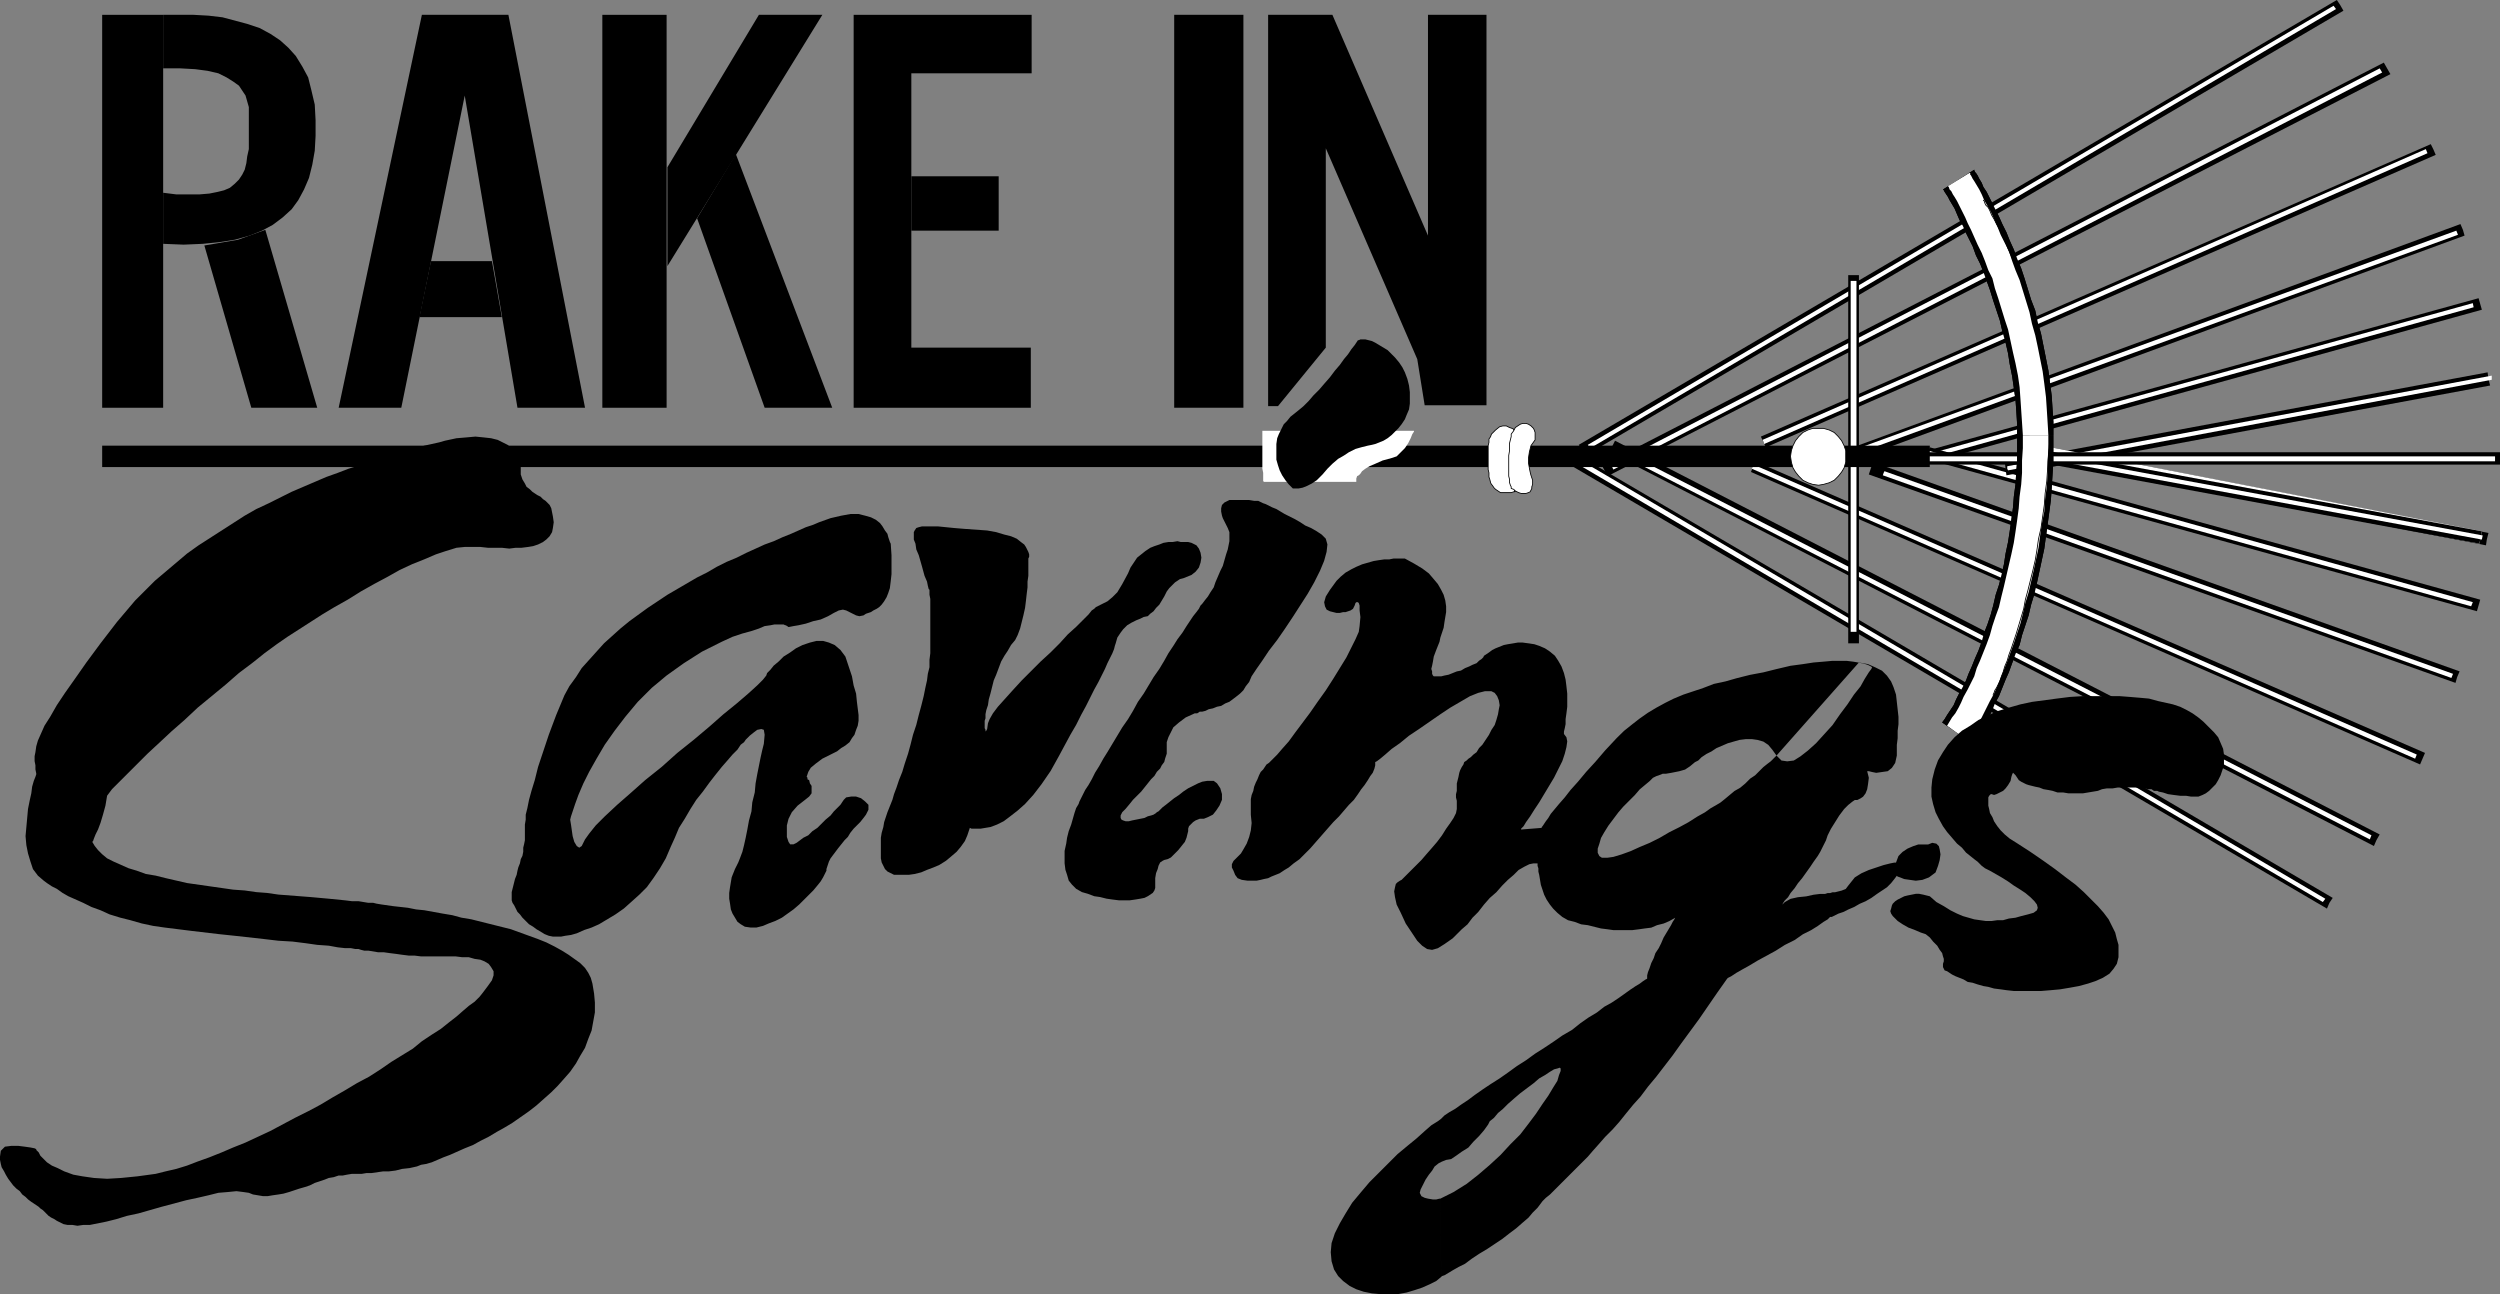 <?xml version="1.0" encoding="UTF-8" standalone="no"?>
<svg
   version="1.0"
   width="129.724mm"
   height="67.152mm"
   id="svg64"
   sodipodi:docname="Rake In Savings Title.wmf"
   xmlns:inkscape="http://www.inkscape.org/namespaces/inkscape"
   xmlns:sodipodi="http://sodipodi.sourceforge.net/DTD/sodipodi-0.dtd"
   xmlns="http://www.w3.org/2000/svg"
   xmlns:svg="http://www.w3.org/2000/svg">
  <rect width="100%" height="100%" fill="#808080" stroke="none"/>
  <sodipodi:namedview
     id="namedview64"
     pagecolor="#ffffff"
     bordercolor="#000000"
     borderopacity="0.25"
     inkscape:showpageshadow="2"
     inkscape:pageopacity="0.0"
     inkscape:pagecheckerboard="0"
     inkscape:deskcolor="#d1d1d1"
     inkscape:document-units="mm" />
  <defs
     id="defs1">
    <pattern
       id="WMFhbasepattern"
       patternUnits="userSpaceOnUse"
       width="6"
       height="6"
       x="0"
       y="0" />
  </defs>
  <path
     style="fill:#000000;fill-opacity:1;fill-rule:evenodd;stroke:none"
     d="m 483.022,45.074 -0.485,-1.131 -120.877,44.427 0.808,2.262 120.877,-44.427 z"
     id="path1" />
  <path
     style="fill:#ffffff;fill-opacity:1;fill-rule:evenodd;stroke:none"
     d="m 364.246,88.37 0.162,0.485 117.645,-42.812 -0.323,-0.808 -117.645,42.812 z"
     id="path2" />
  <path
     style="fill:#000000;fill-opacity:1;fill-rule:evenodd;stroke:none"
     d="m 481.891,132.797 0.485,-1.131 -115.059,-41.035 -0.808,2.423 115.059,40.873 z"
     id="path3" />
  <path
     style="fill:#ffffff;fill-opacity:1;fill-rule:evenodd;stroke:none"
     d="m 369.417,92.732 -0.162,0.485 111.504,39.742 0.323,-0.808 -111.504,-39.742 z"
     id="path4" />
  <path
     style="fill:#000000;fill-opacity:1;fill-rule:evenodd;stroke:none"
     d="m 486.415,59.613 -0.323,-1.131 -108.11,29.887 0.808,2.262 107.949,-29.887 z"
     id="path5" />
  <path
     style="fill:#ffffff;fill-opacity:1;fill-rule:evenodd;stroke:none"
     d="m 378.467,89.501 v 0.323 l 106.656,-29.564 -0.162,-0.808 -106.656,29.564 z"
     id="path6" />
  <path
     style="fill:#000000;fill-opacity:1;fill-rule:evenodd;stroke:none"
     d="m 486.092,118.742 0.323,-1.131 -107.949,-29.887 -0.808,2.262 108.11,29.887 z"
     id="path7" />
  <path
     style="fill:#ffffff;fill-opacity:1;fill-rule:evenodd;stroke:none"
     d="m 377.982,88.855 v 0.485 l 106.656,29.564 0.323,-0.808 -106.817,-29.726 z"
     id="path8" />
  <path
     style="fill:#000000;fill-opacity:1;fill-rule:evenodd;stroke:none"
     d="m 488.031,74.315 -0.162,-1.292 -94.697,17.609 0.323,2.585 94.859,-17.609 z"
     id="path9" />
  <path
     style="fill:#ffffff;fill-opacity:1;fill-rule:evenodd;stroke:none"
     d="m 393.657,91.924 0.162,0.323 94.859,-17.771 v -0.808 l -95.021,17.771 z"
     id="path10" />
  <path
     style="fill:#000000;fill-opacity:1;fill-rule:evenodd;stroke:none"
     d="m 487.708,105.818 0.323,-1.292 -90.819,-17.771 -0.323,2.585 90.657,17.609 z"
     id="path11" />
  <path
     style="fill:#ffffff;fill-opacity:1;fill-rule:evenodd;stroke:none"
     d="m 397.051,88.047 -0.162,1.292 89.365,17.286 0.485,-2.423 -89.526,-17.448 z"
     id="path12" />
  <path
     style="fill:#000000;fill-opacity:1;fill-rule:evenodd;stroke:none"
     d="m 398.182,89.016 -0.162,1.292 88.234,16.317 0.485,-2.423 -88.234,-16.317 z"
     id="path13" />
  <path
     style="fill:#ffffff;fill-opacity:1;fill-rule:evenodd;stroke:none"
     d="m 398.505,89.016 -0.162,0.485 88.395,16.317 0.162,-0.808 -88.395,-16.317 z"
     id="path14" />
  <path
     style="fill:#000000;fill-opacity:1;fill-rule:evenodd;stroke:none"
     d="m 373.134,89.985 v 1.131 H 490.294 V 88.693 H 373.134 Z"
     id="path15" />
  <path
     style="fill:#ffffff;fill-opacity:1;fill-rule:evenodd;stroke:none"
     d="M 489.324,89.985 V 89.501 H 375.881 v 0.969 h 113.443 z"
     id="path16" />
  <path
     style="fill:#000000;fill-opacity:1;fill-rule:evenodd;stroke:none"
     d="m 402.707,85.462 v 0 -2.746 l -0.162,-2.423 -0.162,-2.585 -0.323,-2.585 -0.323,-2.423 -0.485,-2.423 -0.485,-2.423 -0.485,-2.423 -0.646,-2.262 -0.485,-2.262 -0.808,-2.1 -0.646,-2.1 -0.646,-2.1 -0.646,-1.939 -0.808,-1.939 -0.646,-1.777 -0.808,-1.777 -0.646,-1.616 -0.808,-1.616 -0.646,-1.454 -0.646,-1.292 -0.646,-1.292 -0.646,-1.292 -0.485,-0.969 -0.646,-0.969 -0.323,-0.808 -0.485,-0.808 -0.323,-0.646 -0.323,-0.485 -0.162,-0.162 -0.162,-0.323 V 33.28 l -6.141,3.877 v 0 l 0.162,0.162 0.162,0.323 0.323,0.485 0.323,0.485 0.323,0.646 0.485,0.808 0.485,0.808 0.485,1.131 0.485,1.131 0.646,1.131 0.646,1.454 0.646,1.292 0.646,1.292 0.646,1.777 0.808,1.616 0.646,1.616 0.646,1.777 0.646,1.777 0.646,2.1 0.646,1.939 0.646,1.939 0.485,2.1 0.646,2.262 0.485,2.1 0.323,2.1 0.485,2.423 0.323,2.262 0.323,2.262 0.162,2.262 0.162,2.585 v 2.262 0 z"
     id="path17" />
  <path
     style="fill:#000000;fill-opacity:1;fill-rule:evenodd;stroke:none"
     d="m 386.87,145.883 0.485,-0.969 0.646,-0.969 0.646,-0.969 0.646,-1.131 0.808,-1.292 0.646,-1.292 0.485,-1.292 0.808,-1.454 0.646,-1.616 0.646,-1.616 0.646,-1.454 0.646,-1.777 0.646,-1.777 0.808,-1.777 0.485,-1.939 0.646,-1.939 0.646,-1.939 0.485,-2.1 0.646,-2.1 0.485,-2.1 0.485,-2.262 0.485,-2.262 0.485,-2.262 0.323,-2.423 0.323,-2.262 0.323,-2.423 0.323,-2.423 0.162,-2.423 0.162,-2.585 0.162,-2.585 v -2.585 -2.423 h -7.11 v 2.423 2.423 l -0.162,2.262 -0.162,2.423 -0.323,2.423 -0.162,2.1 -0.323,2.423 -0.323,2.262 -0.323,2.1 -0.485,2.262 -0.323,2.1 -0.485,2.1 -0.485,1.939 -0.646,1.939 -0.485,2.1 -0.485,1.777 -0.646,1.939 -0.646,1.616 -0.485,1.777 -0.646,1.777 -0.646,1.454 -0.646,1.616 -0.646,1.454 -0.485,1.292 -0.646,1.292 -0.808,1.454 -0.485,0.969 -0.485,1.131 -0.646,0.969 -0.646,0.969 -0.485,0.808 -0.485,0.646 z"
     id="path18" />
  <path
     style="fill:#000000;fill-opacity:1;fill-rule:evenodd;stroke:none"
     d="M 458.943,0.969 458.297,0 309.625,87.239 l 1.293,2.1 148.672,-87.239 z"
     id="path19" />
  <path
     style="fill:#000000;fill-opacity:1;fill-rule:evenodd;stroke:none"
     d="M 20.038,2.908 V 79.969 H 31.997 V 2.908 Z"
     id="path20" />
  <path
     style="fill:#000000;fill-opacity:1;fill-rule:evenodd;stroke:none"
     d="m 31.997,2.908 h 3.07 2.909 l 2.909,0.162 2.747,0.323 2.424,0.646 2.424,0.646 2.424,0.808 2.101,1.131 1.939,1.292 1.616,1.454 1.454,1.616 1.293,2.1 1.131,2.1 0.646,2.585 0.646,2.746 0.162,3.07 v 3.07 l -0.162,2.908 -0.485,2.746 -0.646,2.585 -0.97,2.262 -1.131,2.1 -1.293,1.777 -1.778,1.616 -1.939,1.454 -2.101,1.131 -2.424,0.969 -2.909,0.808 -3.07,0.485 -3.232,0.323 -3.717,0.162 -4.04,-0.162 v 0 0 0 -0.162 0 -0.323 -0.323 -0.323 -0.646 -0.646 -0.808 -0.969 -1.131 -1.292 -1.616 -1.777 l 2.586,0.323 h 2.424 2.101 l 1.939,-0.162 1.616,-0.323 1.293,-0.323 1.131,-0.485 0.97,-0.808 0.808,-0.808 0.646,-0.969 0.485,-0.969 0.323,-1.292 0.162,-1.292 0.323,-1.454 v -1.616 -1.777 -0.808 -0.969 -0.969 -0.969 -1.131 l -0.323,-1.131 -0.323,-1.131 -0.646,-0.969 -0.646,-0.969 -1.131,-0.808 -1.293,-0.808 -1.616,-0.808 -2.101,-0.485 -2.424,-0.323 -2.909,-0.162 h -3.394 z"
     id="path21" />
  <path
     style="fill:#000000;fill-opacity:1;fill-rule:evenodd;stroke:none"
     d="M 52.035,45.074 62.216,79.969 H 49.288 l -9.211,-31.826 6.626,-1.131 z"
     id="path22" />
  <path
     style="fill:#000000;fill-opacity:1;fill-rule:evenodd;stroke:none"
     d="M 82.739,2.908 66.418,79.969 H 78.699 L 91.142,18.74 101.485,79.969 h 13.251 L 99.707,2.908 Z"
     id="path23" />
  <path
     style="fill:#000000;fill-opacity:1;fill-rule:evenodd;stroke:none"
     d="M 96.475,51.213 H 84.517 l -2.262,10.986 h 16.16 z"
     id="path24" />
  <path
     style="fill:#000000;fill-opacity:1;fill-rule:evenodd;stroke:none"
     d="M 118.129,2.908 V 79.969 h 12.605 V 2.908 Z"
     id="path25" />
  <path
     style="fill:#000000;fill-opacity:1;fill-rule:evenodd;stroke:none"
     d="M 148.833,2.908 130.896,32.795 V 52.182 L 161.277,2.908 Z"
     id="path26" />
  <path
     style="fill:#000000;fill-opacity:1;fill-rule:evenodd;stroke:none"
     d="m 144.309,30.211 18.907,49.759 H 149.965 L 136.713,42.812 Z"
     id="path27" />
  <path
     style="fill:#000000;fill-opacity:1;fill-rule:evenodd;stroke:none"
     d="M 167.417,2.908 V 79.969 h 34.744 V 68.176 H 178.729 V 14.378 h 23.594 V 2.908 Z"
     id="path28" />
  <path
     style="fill:#000000;fill-opacity:1;fill-rule:evenodd;stroke:none"
     d="m 178.729,34.573 h 17.13 v 10.663 H 178.729 Z"
     id="path29" />
  <path
     style="fill:#000000;fill-opacity:1;fill-rule:evenodd;stroke:none"
     d="M 230.28,2.908 V 79.969 h 13.574 V 2.908 Z"
     id="path30" />
  <path
     style="fill:#000000;fill-opacity:1;fill-rule:evenodd;stroke:none"
     d="M 248.702,2.908 V 79.646 h 1.939 l 9.373,-11.47 V 29.08 l 17.938,41.358 1.454,9.047 h 12.12 V 2.908 H 280.052 V 46.204 L 261.307,2.908 Z"
     id="path31" />
  <path
     style="fill:#000000;fill-opacity:1;fill-rule:evenodd;stroke:none"
     d="M 102.131,93.055 V 92.409 91.601 l -0.162,-0.646 -0.162,-0.808 -0.485,-0.808 -0.485,-0.646 -0.485,-0.808 -0.808,-0.646 -0.97,-0.485 -0.97,-0.485 -1.293,-0.323 -1.454,-0.162 -1.616,-0.162 -1.778,0.162 -1.939,0.162 -2.262,0.485 -1.131,0.323 -1.454,0.323 -1.454,0.323 -1.616,0.485 -1.616,0.323 -1.778,0.485 -1.778,0.646 -1.939,0.485 -1.939,0.646 -2.101,0.808 -2.101,0.646 -2.101,0.808 -2.262,0.808 -2.262,0.969 -2.262,0.969 -2.262,0.969 -2.262,1.131 -2.262,1.131 -2.424,1.131 -2.262,1.292 -2.262,1.454 -2.262,1.454 -2.262,1.454 -2.262,1.454 -2.262,1.616 -2.101,1.777 -2.101,1.777 -2.101,1.777 -1.939,1.939 -1.939,1.939 -1.778,2.1 -1.778,2.1 -3.232,4.2 -2.747,3.716 -2.262,3.231 -1.939,2.746 -1.616,2.423 -1.293,2.262 -1.131,1.777 -0.646,1.454 -0.646,1.454 -0.323,1.131 -0.162,1.131 -0.162,0.808 v 0.969 l 0.162,0.808 v 0.808 l 0.162,0.808 v 0.162 l -0.162,0.485 -0.323,0.808 -0.323,1.131 -0.162,1.292 -0.323,1.454 -0.323,1.616 -0.162,1.777 -0.162,1.777 -0.162,1.777 0.162,1.777 0.323,1.616 0.485,1.616 0.485,1.454 0.97,1.292 1.131,0.969 0.646,0.485 0.97,0.646 0.97,0.485 1.131,0.808 1.131,0.646 1.454,0.646 1.454,0.646 1.616,0.808 1.778,0.646 1.778,0.808 2.101,0.646 1.939,0.485 2.262,0.646 2.262,0.485 2.262,0.323 2.586,0.323 2.586,0.323 2.747,0.323 2.747,0.323 3.07,0.323 2.909,0.323 2.909,0.323 2.747,0.323 2.747,0.162 2.586,0.323 2.262,0.323 2.262,0.162 1.778,0.323 1.454,0.162 h 1.131 l 0.808,0.162 h 0.162 0.162 0.323 l 0.485,0.162 0.646,0.162 h 0.808 l 0.97,0.162 0.97,0.162 h 1.131 l 1.131,0.162 1.293,0.162 1.131,0.162 1.293,0.162 h 1.131 l 1.293,0.162 h 0.97 1.131 0.97 1.293 1.131 1.293 l 1.293,0.162 h 1.293 l 1.131,0.323 1.131,0.162 0.808,0.323 0.808,0.485 0.485,0.646 0.485,0.808 v 0.808 l -0.323,0.969 -0.808,1.131 -0.97,1.292 -0.646,0.808 -0.97,0.969 -1.131,0.808 -1.131,0.969 -1.293,1.131 -1.454,1.131 -1.616,1.292 -1.778,1.131 -1.939,1.292 -1.778,1.454 -2.101,1.292 -2.101,1.292 -2.101,1.454 -2.262,1.454 -2.424,1.292 -2.424,1.454 -2.262,1.292 -2.424,1.454 -2.424,1.292 -2.586,1.292 -2.424,1.292 -2.424,1.292 -2.424,1.131 -2.424,1.131 -2.424,0.969 -2.262,0.969 -2.424,0.969 -2.262,0.808 -2.101,0.808 -2.101,0.646 -2.101,0.485 -1.939,0.485 -3.555,0.485 -3.232,0.323 -2.747,0.162 -2.586,-0.162 -2.262,-0.323 -1.778,-0.323 -1.778,-0.646 -1.293,-0.646 -1.131,-0.485 L 9.211,227.952 8.565,227.306 7.918,226.66 7.595,226.014 7.272,225.691 7.11,225.529 v -0.162 L 6.787,225.206 5.979,225.044 4.848,224.883 3.555,224.721 H 2.262 L 0.97,224.883 0.162,225.691 0,226.822 v 0.646 l 0.162,0.808 0.162,0.646 0.485,0.808 0.323,0.646 0.485,0.808 0.485,0.646 0.485,0.646 0.646,0.646 0.646,0.485 0.485,0.646 0.646,0.485 0.485,0.485 0.646,0.485 0.485,0.323 0.485,0.323 0.485,0.323 0.323,0.323 0.485,0.323 0.323,0.323 0.485,0.485 0.323,0.323 0.485,0.323 0.646,0.323 0.485,0.323 0.646,0.323 0.646,0.323 0.808,0.162 h 0.97 l 0.97,0.162 1.131,-0.162 h 1.293 l 1.616,-0.323 1.616,-0.323 1.939,-0.485 2.101,-0.646 2.262,-0.485 2.262,-0.646 2.262,-0.646 2.424,-0.646 2.424,-0.646 2.262,-0.485 2.101,-0.485 1.939,-0.485 1.939,-0.162 1.616,-0.162 1.293,0.162 1.131,0.162 0.808,0.323 0.97,0.162 0.97,0.162 h 0.97 l 0.97,-0.162 1.131,-0.162 0.97,-0.162 1.131,-0.323 0.97,-0.323 0.97,-0.323 1.131,-0.323 0.97,-0.323 0.97,-0.485 0.97,-0.323 0.97,-0.323 0.808,-0.323 0.97,-0.162 0.97,-0.323 h 0.808 l 0.808,-0.162 0.97,-0.162 h 0.97 0.97 l 0.97,-0.162 h 0.97 l 1.131,-0.162 1.131,-0.162 h 1.131 l 1.293,-0.162 1.293,-0.323 1.454,-0.162 1.454,-0.323 0.808,-0.323 0.97,-0.162 1.131,-0.323 1.131,-0.485 1.131,-0.485 1.293,-0.485 1.454,-0.646 1.454,-0.646 1.616,-0.646 1.454,-0.808 1.616,-0.808 1.616,-0.969 1.454,-0.808 1.616,-0.969 1.616,-1.131 1.616,-1.131 1.454,-1.131 1.454,-1.292 1.454,-1.292 1.293,-1.292 1.293,-1.454 1.131,-1.292 1.131,-1.616 0.808,-1.454 0.97,-1.616 0.646,-1.777 0.646,-1.616 0.323,-1.777 0.323,-1.777 v -1.939 l -0.162,-1.777 -0.323,-1.939 -0.323,-1.131 -0.485,-0.969 -0.646,-0.969 -0.97,-0.969 -1.131,-0.808 -1.131,-0.808 -1.293,-0.808 -1.454,-0.808 -1.616,-0.808 -1.616,-0.646 -1.778,-0.646 -1.778,-0.646 -1.778,-0.646 -1.939,-0.485 -1.939,-0.485 -1.939,-0.485 -1.939,-0.485 -1.939,-0.323 -1.778,-0.485 -1.939,-0.323 -1.778,-0.323 -1.778,-0.323 -1.616,-0.162 -1.616,-0.323 -1.454,-0.162 -1.454,-0.162 -1.131,-0.162 -1.131,-0.162 -0.97,-0.162 -0.646,-0.162 h -0.646 -0.323 l -0.97,-0.162 -0.97,-0.162 h -1.293 l -1.293,-0.162 -1.616,-0.162 -1.616,-0.162 -1.778,-0.162 -1.778,-0.162 -2.101,-0.162 -2.101,-0.162 -2.101,-0.162 -2.262,-0.323 -2.101,-0.162 -2.262,-0.323 -2.262,-0.162 -2.262,-0.323 -2.262,-0.323 -2.262,-0.323 -2.262,-0.323 -2.101,-0.485 -2.101,-0.485 -1.939,-0.485 -1.939,-0.323 -1.778,-0.646 -1.616,-0.485 -1.454,-0.646 -1.454,-0.646 -1.293,-0.646 -0.97,-0.808 -0.808,-0.808 -0.646,-0.808 -0.485,-0.808 0.162,-0.162 0.162,-0.485 0.323,-0.808 0.485,-0.969 0.485,-1.292 0.485,-1.616 0.485,-1.777 0.323,-1.939 0.97,-1.292 1.293,-1.292 1.778,-1.777 1.778,-1.777 2.101,-2.1 2.262,-2.1 2.424,-2.262 2.586,-2.262 2.586,-2.423 2.747,-2.262 2.747,-2.262 2.586,-2.262 2.586,-1.939 2.424,-1.939 2.424,-1.777 2.101,-1.454 2.262,-1.454 2.262,-1.454 2.262,-1.454 2.424,-1.454 2.586,-1.454 2.586,-1.616 2.586,-1.454 2.424,-1.292 2.586,-1.454 2.424,-1.131 2.424,-0.969 2.262,-0.969 1.939,-0.646 2.101,-0.646 1.616,-0.162 h 1.616 1.454 l 1.454,0.162 h 1.454 1.293 l 1.454,0.162 1.293,-0.162 h 1.131 l 1.293,-0.162 0.97,-0.162 0.97,-0.323 0.97,-0.485 0.646,-0.485 0.646,-0.646 0.485,-0.808 0.162,-0.808 0.162,-1.131 -0.162,-1.131 -0.162,-0.808 -0.162,-0.808 -0.323,-0.646 -0.485,-0.485 -0.323,-0.323 -0.485,-0.323 -0.485,-0.485 -0.646,-0.323 -0.485,-0.323 -0.485,-0.323 -0.485,-0.485 -0.646,-0.485 -0.323,-0.646 -0.485,-0.808 z"
     id="path32" />
  <path
     style="fill:#000000;fill-opacity:1;fill-rule:evenodd;stroke:none"
     d="m 174.689,106.626 v 0 l -0.162,-0.323 -0.162,-0.485 -0.162,-0.485 -0.162,-0.646 -0.485,-0.646 -0.485,-0.808 -0.485,-0.646 -0.808,-0.646 -0.97,-0.485 -1.131,-0.323 -1.293,-0.323 h -1.616 l -1.778,0.323 -2.101,0.485 -2.262,0.808 -1.131,0.485 -1.454,0.485 -1.454,0.646 -1.454,0.646 -1.616,0.646 -1.778,0.808 -1.778,0.646 -1.778,0.808 -1.778,0.808 -1.939,0.969 -1.939,0.808 -1.939,0.969 -1.939,1.131 -1.939,0.969 -1.939,1.131 -1.939,1.131 -1.939,1.131 -1.939,1.292 -1.939,1.292 -1.778,1.292 -1.778,1.292 -1.778,1.454 -1.616,1.454 -1.616,1.454 -1.454,1.616 -1.454,1.616 -1.454,1.616 -1.131,1.777 -1.293,1.777 -0.97,1.777 -0.808,1.939 -0.808,1.939 -1.454,3.877 -1.131,3.393 -0.97,2.908 -0.646,2.585 -0.646,2.1 -0.485,1.777 -0.323,1.616 -0.323,1.292 v 0.969 l -0.162,0.969 v 0.646 0.646 0.646 0.646 0.485 l -0.162,0.808 -0.162,0.646 v 0.808 l -0.162,0.808 -0.323,0.646 -0.162,0.808 -0.323,0.808 -0.162,0.646 -0.162,0.808 -0.323,0.808 -0.162,0.646 -0.162,0.646 -0.162,0.646 -0.162,0.646 v 0.646 0.485 0.485 l 0.162,0.485 0.323,0.485 0.323,0.646 0.323,0.646 0.485,0.485 0.485,0.646 0.646,0.646 0.646,0.646 0.808,0.485 0.646,0.485 0.808,0.485 0.808,0.485 0.808,0.323 0.808,0.162 h 0.808 0.808 l 0.808,-0.162 1.131,-0.162 1.131,-0.323 1.454,-0.646 1.454,-0.485 1.454,-0.646 1.616,-0.969 1.616,-0.969 1.616,-1.131 1.454,-1.292 1.616,-1.454 1.454,-1.454 1.293,-1.777 1.293,-1.939 1.131,-1.939 0.97,-2.262 0.808,-1.777 0.808,-1.939 1.131,-1.777 1.131,-1.939 1.131,-1.777 1.293,-1.616 1.293,-1.777 1.131,-1.454 1.293,-1.616 1.131,-1.292 0.97,-1.131 0.97,-0.969 0.646,-0.969 0.646,-0.485 0.323,-0.485 0.162,-0.162 0.162,-0.162 0.485,-0.485 0.808,-0.646 0.646,-0.485 0.808,-0.162 0.485,0.162 0.162,0.969 -0.162,1.777 -0.323,1.292 -0.323,1.454 -0.323,1.616 -0.323,1.616 -0.323,1.777 -0.162,1.777 -0.485,1.939 -0.162,1.777 -0.485,1.777 -0.323,1.777 -0.323,1.616 -0.323,1.454 -0.323,1.292 -0.485,1.292 -0.323,0.808 -0.323,0.646 -0.323,0.646 -0.323,0.808 -0.323,0.808 -0.162,0.969 -0.162,0.969 -0.162,1.131 v 1.131 l 0.162,0.969 0.162,1.131 0.323,0.808 0.485,0.808 0.485,0.808 0.646,0.485 0.808,0.485 1.131,0.162 h 1.131 l 1.293,-0.323 1.131,-0.485 1.293,-0.485 1.293,-0.646 1.131,-0.808 1.131,-0.808 1.131,-0.969 0.97,-0.969 0.97,-0.969 0.808,-0.808 0.808,-0.969 0.646,-0.808 0.485,-0.808 0.323,-0.646 0.323,-0.646 v -0.323 l 0.162,-0.485 0.162,-0.485 0.162,-0.485 0.323,-0.646 0.485,-0.646 0.485,-0.646 0.485,-0.646 0.646,-0.808 0.646,-0.808 0.646,-0.646 0.485,-0.808 0.646,-0.808 0.646,-0.646 0.646,-0.646 0.646,-0.808 0.485,-0.646 0.485,-0.969 v -0.969 l -0.646,-0.646 -0.808,-0.646 -0.97,-0.323 h -0.97 l -0.97,0.162 -0.485,0.485 -0.323,0.485 -0.323,0.485 -0.646,0.646 -0.646,0.646 -0.646,0.808 -0.97,0.808 -0.808,0.808 -0.808,0.808 -0.97,0.646 -0.808,0.808 -0.97,0.485 -0.646,0.485 -0.646,0.485 -0.646,0.323 h -0.323 -0.323 l -0.323,-0.485 -0.323,-0.969 v -0.969 -1.292 l 0.323,-1.292 0.646,-1.292 1.131,-1.292 1.454,-1.131 0.808,-0.646 0.485,-0.646 v -0.808 -0.646 l -0.323,-0.485 -0.162,-0.646 -0.323,-0.162 v -0.162 -0.162 l -0.162,-0.162 0.162,-0.485 0.162,-0.485 0.485,-0.808 0.97,-0.808 1.293,-0.969 1.939,-0.969 0.97,-0.485 0.808,-0.646 0.808,-0.485 0.808,-0.646 0.485,-0.808 0.485,-0.646 0.323,-0.969 0.323,-0.808 0.162,-0.969 v -1.131 l -0.162,-1.292 -0.162,-1.292 -0.162,-1.616 -0.485,-1.616 -0.323,-1.777 -0.646,-1.939 -0.646,-1.939 -0.97,-1.292 -1.131,-0.969 -1.131,-0.485 -1.131,-0.323 h -1.293 l -1.293,0.323 -1.454,0.485 -1.293,0.646 -1.131,0.808 -1.293,0.808 -0.97,0.969 -0.97,0.808 -0.646,0.808 -0.646,0.646 -0.162,0.485 -0.646,0.808 -1.131,1.131 -1.778,1.616 -2.262,1.939 -2.586,2.1 -2.747,2.423 -3.07,2.585 -3.232,2.585 -3.07,2.746 -3.232,2.585 -2.909,2.585 -2.586,2.262 -2.424,2.262 -1.778,1.777 -1.293,1.616 -0.808,1.131 -0.646,1.292 -0.485,0.323 -0.485,-0.323 -0.485,-0.808 -0.323,-1.131 -0.162,-1.131 -0.162,-1.131 -0.162,-0.969 0.162,-0.646 0.323,-0.969 0.485,-1.454 0.646,-1.777 0.97,-2.262 1.131,-2.262 1.454,-2.585 1.616,-2.746 1.939,-2.746 2.101,-2.746 2.424,-2.908 2.747,-2.746 2.909,-2.423 3.394,-2.423 3.555,-2.262 3.878,-1.939 2.101,-0.969 1.939,-0.646 1.778,-0.485 1.454,-0.485 1.131,-0.485 1.131,-0.162 0.808,-0.162 h 0.808 0.485 0.485 l 0.323,0.162 h 0.162 l 0.162,0.162 h 0.162 v 0.162 0 h 0.323 l 0.808,-0.162 0.97,-0.162 1.454,-0.323 1.454,-0.485 1.454,-0.323 1.454,-0.646 1.131,-0.646 0.97,-0.485 0.808,-0.162 0.646,0.162 0.646,0.323 0.646,0.323 0.646,0.323 0.646,0.162 0.808,-0.162 0.485,-0.323 0.485,-0.162 0.485,-0.162 0.485,-0.323 0.646,-0.323 0.485,-0.323 0.485,-0.485 0.485,-0.646 0.485,-0.808 0.323,-0.808 0.323,-0.969 0.162,-1.292 0.162,-1.454 v -1.777 -1.939 z"
     id="path33" />
  <path
     style="fill:#000000;fill-opacity:1;fill-rule:evenodd;stroke:none"
     d="m 201.677,110.018 v 0 -0.162 -0.323 l 0.162,-0.323 v -0.485 l -0.162,-0.485 -0.162,-0.323 -0.323,-0.646 -0.323,-0.485 -0.646,-0.485 -0.808,-0.646 -1.131,-0.485 -1.293,-0.323 -1.616,-0.485 -1.778,-0.323 -2.262,-0.162 -2.262,-0.162 -1.939,-0.162 -1.616,-0.162 -1.616,-0.162 h -1.131 -1.131 -0.808 l -0.646,0.162 -0.485,0.162 -0.323,0.485 -0.162,0.323 v 0.646 0.808 l 0.323,0.808 0.162,1.131 0.485,1.131 0.646,2.262 0.485,1.777 0.485,1.131 0.162,0.808 0.162,0.646 0.162,0.162 v 0.162 0 0 0.323 0.485 l 0.162,0.808 v 0.808 0.969 0.969 1.292 1.131 1.292 1.454 1.292 1.454 l -0.162,1.292 v 1.454 l -0.323,1.292 -0.162,1.292 -0.323,1.454 -0.323,1.616 -0.485,1.939 -0.485,1.777 -0.485,1.939 -0.646,1.939 -0.485,1.939 -0.485,1.777 -0.646,1.939 -0.485,1.616 -0.646,1.616 -0.485,1.454 -0.485,1.292 -0.323,1.131 -0.323,0.808 -0.323,0.808 -0.323,0.808 -0.323,0.969 -0.323,0.969 -0.162,0.969 -0.323,1.131 -0.162,0.969 v 1.131 0.969 0.969 0.969 l 0.162,0.808 0.323,0.646 0.323,0.646 0.485,0.485 0.646,0.323 0.646,0.323 h 0.808 0.97 1.131 l 1.131,-0.162 1.293,-0.323 1.131,-0.485 1.293,-0.485 1.131,-0.485 1.293,-0.808 0.97,-0.808 1.131,-0.969 0.808,-0.969 0.808,-1.131 0.485,-1.131 0.485,-1.454 v 0 l 0.323,0.162 h 0.485 0.646 0.646 l 0.97,-0.162 0.97,-0.162 1.293,-0.485 1.293,-0.646 1.293,-0.969 1.454,-1.131 1.454,-1.292 1.616,-1.777 1.616,-2.1 1.778,-2.585 1.616,-2.908 1.131,-2.1 1.131,-2.1 1.131,-1.939 0.97,-1.939 0.97,-1.777 0.808,-1.616 0.808,-1.616 0.808,-1.454 0.646,-1.292 0.646,-1.292 0.485,-1.131 0.485,-0.969 0.485,-0.969 0.323,-0.808 0.162,-0.646 0.162,-0.485 0.323,-1.131 0.646,-0.969 0.485,-0.646 0.808,-0.808 0.808,-0.485 0.97,-0.485 0.808,-0.323 0.646,-0.323 0.808,-0.162 0.485,-0.485 0.646,-0.485 0.485,-0.646 0.646,-0.646 0.485,-0.808 0.485,-0.808 0.485,-0.969 0.485,-0.646 0.646,-0.646 0.485,-0.485 0.485,-0.323 0.485,-0.323 0.646,-0.162 0.808,-0.323 0.808,-0.323 0.808,-0.646 0.646,-0.808 0.323,-0.969 0.162,-0.969 -0.162,-0.969 -0.323,-0.808 -0.485,-0.646 -0.97,-0.485 -0.646,-0.162 h -0.646 -0.808 l -0.646,-0.162 -0.97,0.162 h -0.808 l -0.97,0.162 -0.808,0.323 -0.97,0.323 -0.808,0.323 -0.97,0.646 -0.808,0.646 -0.808,0.646 -0.646,0.969 -0.646,0.969 -0.485,1.131 -1.131,2.1 -0.97,1.616 -0.97,0.969 -0.97,0.808 -0.97,0.485 -0.646,0.323 -0.646,0.323 -0.323,0.323 -0.485,0.323 -0.646,0.808 -1.131,1.131 -1.293,1.292 -1.616,1.454 -1.616,1.777 -1.778,1.777 -1.939,1.777 -1.939,1.939 -1.778,1.777 -1.778,1.939 -1.454,1.616 -1.454,1.616 -0.97,1.292 -0.646,1.131 -0.323,0.808 -0.162,1.131 -0.162,0.323 -0.162,0.162 v -0.323 l -0.162,-0.323 v -0.485 -0.323 -0.162 -0.162 -0.323 l 0.162,-0.485 v -0.808 l 0.162,-0.808 0.323,-0.969 0.162,-1.131 0.323,-1.131 0.323,-1.292 0.323,-1.292 0.485,-1.131 0.485,-1.292 0.485,-1.292 0.646,-1.131 0.646,-0.969 0.646,-1.131 0.808,-0.969 0.485,-0.969 0.485,-1.292 0.323,-1.292 0.323,-1.292 0.323,-1.454 0.162,-1.292 0.162,-1.454 0.162,-1.292 v -1.131 l 0.162,-1.131 v -0.969 -0.808 -0.646 -0.323 z"
     id="path34" />
  <path
     style="fill:#000000;fill-opacity:1;fill-rule:evenodd;stroke:none"
     d="m 247.086,98.386 -0.323,-0.162 h -0.808 l -0.97,-0.162 h -1.293 -1.454 -1.131 l -0.97,0.485 -0.485,0.485 -0.162,0.646 v 0.646 l 0.162,0.808 0.162,0.485 0.323,0.646 0.323,0.646 0.323,0.646 0.323,0.808 v 0.485 0.485 0.808 l -0.162,0.808 -0.162,0.808 -0.323,0.969 -0.323,1.131 -0.323,1.131 -0.485,0.969 -0.485,1.131 -0.485,1.131 -0.323,0.969 -0.646,0.969 -0.485,0.808 -0.646,0.808 -0.485,0.646 -0.323,0.323 -0.323,0.646 -0.485,0.646 -0.646,0.808 -0.646,0.969 -0.646,0.969 -0.808,1.292 -0.97,1.292 -0.808,1.292 -0.97,1.454 -0.808,1.454 -0.97,1.616 -1.131,1.616 -0.97,1.616 -0.97,1.616 -1.131,1.616 -0.97,1.777 -0.97,1.616 -1.131,1.616 -0.97,1.616 -0.97,1.616 -0.97,1.616 -0.808,1.292 -0.808,1.454 -0.808,1.292 -0.646,1.292 -0.646,1.131 -0.646,0.969 -0.485,0.969 -0.323,0.646 -0.323,0.646 -0.162,0.485 -0.485,0.808 -0.323,0.969 -0.323,1.131 -0.323,1.131 -0.485,1.292 -0.323,1.292 -0.162,1.131 -0.323,1.454 v 1.292 1.131 l 0.162,1.292 0.323,0.969 0.323,1.131 0.646,0.808 0.808,0.808 1.131,0.646 1.131,0.323 1.293,0.485 1.131,0.162 1.293,0.323 1.131,0.162 1.293,0.162 h 1.131 0.97 l 1.131,-0.162 0.97,-0.162 0.808,-0.162 0.646,-0.323 0.485,-0.323 0.485,-0.323 0.323,-0.485 0.162,-0.485 v -0.969 -0.969 l 0.162,-0.969 0.323,-0.808 0.162,-0.646 0.323,-0.646 0.485,-0.323 0.323,-0.162 0.646,-0.162 0.646,-0.323 0.646,-0.646 0.808,-0.808 0.646,-0.808 0.646,-0.808 0.323,-0.808 0.162,-0.646 0.162,-0.646 v -0.485 l 0.162,-0.485 0.485,-0.485 0.323,-0.323 0.485,-0.323 0.808,-0.323 h 0.808 l 0.808,-0.323 0.97,-0.485 0.646,-0.808 0.646,-0.969 0.485,-1.131 v -1.131 l -0.323,-1.131 -0.646,-0.969 -0.646,-0.485 h -0.646 -0.646 l -0.97,0.162 -0.808,0.323 -0.97,0.485 -0.97,0.485 -0.97,0.646 -0.808,0.646 -0.97,0.646 -0.808,0.646 -0.808,0.646 -0.646,0.485 -0.485,0.485 -0.323,0.323 -0.323,0.162 -0.162,0.162 -0.485,0.323 -0.485,0.162 -0.646,0.162 -0.646,0.323 -0.808,0.162 -0.808,0.162 -0.808,0.162 -0.646,0.162 h -0.646 l -0.485,-0.162 -0.323,-0.162 -0.162,-0.323 v -0.485 l 0.323,-0.646 0.646,-0.646 0.808,-0.969 0.646,-0.808 0.808,-0.808 0.808,-0.808 0.646,-0.808 0.646,-0.808 0.646,-0.808 0.646,-0.646 0.485,-0.808 0.646,-0.646 0.323,-0.646 0.485,-0.646 0.162,-0.646 0.162,-0.485 0.162,-0.485 v -0.485 -0.808 -0.969 l 0.323,-0.969 0.485,-0.969 0.485,-0.969 1.131,-0.969 1.293,-0.969 1.778,-0.808 h 0.485 l 0.485,-0.323 h 0.485 l 0.646,-0.162 0.646,-0.323 0.808,-0.162 0.808,-0.323 0.808,-0.162 0.808,-0.485 0.808,-0.323 0.646,-0.485 0.646,-0.485 0.808,-0.646 0.646,-0.646 0.485,-0.808 0.646,-0.808 0.485,-1.131 0.97,-1.454 1.131,-1.616 1.293,-1.939 1.616,-2.1 1.454,-2.1 1.616,-2.423 1.454,-2.262 1.454,-2.262 1.293,-2.262 1.131,-2.262 0.808,-1.939 0.485,-1.777 0.162,-1.454 -0.323,-1.131 -0.808,-0.808 -0.97,-0.646 -1.131,-0.646 -1.131,-0.485 -0.97,-0.646 -1.131,-0.646 -0.97,-0.485 -0.97,-0.485 -0.808,-0.485 -0.808,-0.485 -0.808,-0.323 -0.646,-0.323 -0.646,-0.323 -0.485,-0.162 -0.323,-0.162 z"
     id="path35" />
  <path
     style="fill:#000000;fill-opacity:1;fill-rule:evenodd;stroke:none"
     d="m 317.059,144.752 -2.262,2.423 -1.939,2.262 -1.778,1.939 -1.616,1.939 -1.454,1.616 -1.131,1.454 -1.131,1.292 -0.808,0.969 -0.808,0.969 -0.485,0.808 -0.485,0.646 -0.323,0.485 -0.323,0.485 -0.162,0.162 v 0.162 0 l -4.04,0.323 v -0.162 l 0.485,-0.485 0.485,-0.808 0.808,-1.131 0.808,-1.292 0.97,-1.454 0.97,-1.616 0.97,-1.616 0.97,-1.616 0.808,-1.616 0.808,-1.616 0.485,-1.454 0.323,-1.292 0.162,-1.131 -0.162,-0.808 -0.485,-0.646 v 0 -0.485 l 0.162,-0.646 0.162,-0.808 v -0.969 l 0.162,-1.131 0.162,-1.292 v -1.292 -1.292 l -0.162,-1.454 -0.162,-1.292 -0.323,-1.292 -0.485,-1.292 -0.646,-1.131 -0.646,-0.969 -0.97,-0.808 -0.97,-0.646 -1.131,-0.485 -0.97,-0.323 -1.131,-0.162 -1.131,-0.162 h -0.97 l -0.97,0.162 -0.97,0.162 -0.808,0.162 -0.808,0.323 -0.808,0.323 -0.646,0.323 -0.646,0.485 -0.485,0.323 -0.485,0.323 -0.162,0.323 -0.323,0.323 -0.485,0.323 -0.485,0.485 -0.808,0.323 -0.646,0.323 -0.808,0.323 -0.808,0.485 -0.808,0.162 -0.808,0.323 -0.808,0.323 -0.808,0.162 -0.646,0.162 h -0.646 -0.485 -0.323 l -0.162,-0.162 -0.162,-0.323 v -0.485 l -0.162,-0.485 0.162,-0.646 0.162,-0.808 0.162,-0.969 0.485,-1.292 0.646,-1.616 0.162,-0.808 0.323,-0.969 0.323,-0.969 0.162,-1.131 0.162,-0.969 0.162,-0.969 v -1.131 l -0.162,-1.131 -0.323,-1.131 -0.485,-0.969 -0.646,-1.131 -0.808,-0.969 -0.97,-1.131 -1.293,-0.969 -1.616,-0.969 -1.778,-0.969 h -0.162 -0.323 -0.323 -0.646 -0.808 l -0.808,0.162 h -0.97 l -1.131,0.162 -0.97,0.162 -1.131,0.323 -1.131,0.323 -1.131,0.485 -0.97,0.485 -1.131,0.646 -0.97,0.808 -0.808,0.808 -1.293,1.777 -0.808,1.292 -0.323,1.131 0.162,0.808 0.323,0.646 0.646,0.323 0.646,0.162 0.646,0.162 h 0.646 l 0.646,-0.162 h 0.485 l 0.485,-0.162 0.485,-0.162 0.485,-0.323 0.162,-0.323 0.162,-0.323 0.162,-0.485 0.162,-0.162 h 0.323 l 0.162,0.162 0.162,0.485 v 0.969 l 0.162,1.292 -0.162,1.777 -0.162,1.131 -0.646,1.454 -0.808,1.616 -0.97,1.939 -1.293,2.1 -1.293,2.1 -1.454,2.262 -1.616,2.262 -1.454,2.1 -1.454,1.939 -1.454,1.939 -1.293,1.777 -1.293,1.454 -0.97,1.131 -0.808,0.808 -0.485,0.485 -0.323,0.323 -0.485,0.323 -0.323,0.485 -0.323,0.485 -0.485,0.485 -0.323,0.646 -0.323,0.808 -0.323,0.646 -0.323,0.808 -0.162,0.808 -0.323,0.808 -0.162,0.808 v 0.808 0.808 0.808 0.646 l 0.162,1.616 -0.162,1.454 -0.323,1.292 -0.485,1.292 -0.646,1.131 -0.485,0.808 -0.646,0.646 -0.485,0.485 -0.323,0.323 -0.323,0.646 v 0.646 l 0.323,0.646 0.323,0.808 0.485,0.646 0.808,0.323 1.131,0.162 h 0.485 0.646 0.646 l 0.808,-0.162 0.646,-0.162 0.808,-0.162 0.646,-0.323 0.808,-0.323 0.808,-0.323 0.97,-0.646 0.808,-0.485 0.97,-0.808 1.131,-0.808 0.97,-0.969 1.131,-1.131 1.131,-1.292 1.131,-1.292 1.131,-1.292 1.131,-1.292 1.131,-1.131 0.97,-1.131 0.97,-1.131 0.97,-0.969 0.808,-1.131 0.646,-0.969 0.646,-0.808 0.646,-0.969 0.485,-0.808 0.485,-0.646 0.323,-0.808 0.162,-0.646 v -0.646 l 0.323,-0.162 0.646,-0.485 0.97,-0.808 1.293,-1.131 1.616,-1.131 1.778,-1.454 1.939,-1.292 2.101,-1.454 2.101,-1.454 1.939,-1.292 1.939,-1.131 1.939,-1.131 1.616,-0.646 1.293,-0.323 h 1.293 l 0.646,0.323 0.485,0.646 0.323,0.808 0.162,0.969 -0.162,0.808 -0.162,0.969 -0.323,1.131 -0.323,0.969 -0.646,0.969 -0.485,0.969 -0.646,0.969 -0.646,0.969 -0.646,0.646 -0.485,0.808 -0.646,0.485 -0.485,0.485 -0.485,0.323 -0.323,0.323 -0.485,0.323 -0.162,0.485 -0.323,0.485 -0.323,0.646 -0.162,0.485 -0.162,0.808 -0.162,0.646 -0.162,0.646 v 0.808 0.646 l -0.162,0.646 v 0.646 l 0.162,0.646 v 0.646 0.485 0.485 l -0.162,0.808 -0.485,0.969 -0.646,0.969 -0.808,1.131 -0.808,1.292 -0.97,1.292 -0.97,1.131 -1.131,1.292 -0.97,1.131 -0.97,0.969 -0.97,0.969 -0.808,0.808 -0.646,0.646 -0.485,0.485 -0.323,0.162 -0.485,0.323 -0.323,0.323 -0.162,0.646 -0.162,0.808 0.162,1.131 0.323,1.454 0.808,1.616 0.97,2.1 1.293,1.939 0.97,1.454 0.97,0.969 0.97,0.646 0.97,0.162 1.131,-0.323 1.293,-0.808 1.616,-1.131 0.808,-0.808 0.97,-0.969 1.131,-0.969 0.97,-1.292 1.131,-1.131 1.131,-1.454 1.131,-1.292 1.293,-1.131 1.131,-1.292 1.131,-1.131 1.131,-0.969 0.97,-0.969 1.131,-0.646 0.97,-0.485 0.808,-0.162 h 0.808 v 0.162 0.323 l 0.162,0.485 v 0.646 l 0.162,0.646 0.162,0.969 0.162,0.969 0.323,0.969 0.323,0.969 0.485,0.969 0.646,0.969 0.646,0.808 0.808,0.808 0.97,0.808 1.131,0.646 1.293,0.323 1.293,0.485 1.293,0.162 1.293,0.323 1.293,0.323 1.293,0.162 1.131,0.162 h 1.293 1.293 1.131 l 1.293,-0.162 1.131,-0.162 1.293,-0.162 1.131,-0.485 1.293,-0.323 1.131,-0.485 1.131,-0.646 v 0 l -0.162,0.323 -0.323,0.485 -0.323,0.646 -0.485,0.808 -0.485,0.808 -0.485,0.808 -0.485,1.131 -0.485,0.969 -0.646,0.969 -0.323,0.969 -0.485,0.969 -0.323,0.969 -0.323,0.808 -0.162,0.646 v 0.646 0 l -0.323,0.162 -0.485,0.323 -0.646,0.485 -0.808,0.485 -0.97,0.646 -1.131,0.808 -1.131,0.808 -1.454,0.969 -1.454,0.808 -1.454,1.131 -1.616,0.969 -1.616,1.131 -1.616,1.292 -1.939,1.131 -1.616,1.131 -1.939,1.292 -1.778,1.131 -1.778,1.292 -1.778,1.131 -1.778,1.292 -1.616,1.131 -1.778,1.131 -1.454,0.969 -1.616,1.131 -1.293,0.969 -1.454,0.969 -1.131,0.808 -1.131,0.646 -0.97,0.646 -0.646,0.646 -0.646,0.485 -1.293,0.808 -1.293,1.131 -1.616,1.454 -1.778,1.454 -1.939,1.616 -1.778,1.777 -1.939,1.939 -1.778,1.777 -1.778,2.1 -1.616,1.939 -1.293,2.1 -1.131,1.939 -0.97,1.939 -0.646,1.939 -0.162,1.777 0.162,1.777 0.485,1.616 0.808,1.292 0.97,0.969 1.293,0.969 1.293,0.646 1.454,0.485 1.616,0.323 1.778,0.162 h 1.616 1.616 l 1.778,-0.323 1.616,-0.485 1.454,-0.485 1.454,-0.646 1.293,-0.646 0.97,-0.808 -0.162,-15.348 h -0.162 l -0.646,0.162 h -0.646 l -0.97,-0.162 -0.646,-0.162 -0.646,-0.323 -0.323,-0.646 0.162,-0.646 0.485,-0.969 0.485,-0.969 0.646,-0.969 0.646,-0.808 0.485,-0.808 0.808,-0.646 0.646,-0.323 0.808,-0.323 0.97,-0.162 0.97,-0.646 1.131,-0.808 1.293,-0.808 0.97,-1.131 1.131,-1.131 0.97,-1.131 0.808,-1.131 0.323,-0.646 0.808,-0.646 0.808,-0.969 0.97,-0.808 0.97,-0.969 1.293,-1.131 1.131,-0.969 1.293,-0.969 1.293,-0.969 1.131,-0.969 1.131,-0.646 0.97,-0.646 0.808,-0.485 0.646,-0.162 0.485,-0.162 0.162,0.162 v 0.485 l -0.323,0.808 -0.323,1.131 -0.808,1.292 -0.97,1.616 -1.131,1.616 -1.293,1.939 -1.454,1.939 -1.616,2.1 -1.939,1.939 -1.939,2.1 -2.101,1.939 -2.262,1.939 -2.262,1.777 -2.586,1.616 -2.586,1.292 0.162,15.348 0.162,-0.162 0.485,-0.162 0.808,-0.485 0.808,-0.485 1.131,-0.646 1.293,-0.646 1.293,-0.969 1.454,-0.969 1.616,-0.969 1.454,-0.969 1.454,-0.969 1.454,-1.131 1.293,-0.969 1.293,-1.131 1.131,-0.969 0.808,-0.969 0.485,-0.485 0.485,-0.485 0.485,-0.646 0.485,-0.646 0.646,-0.646 0.808,-0.646 0.646,-0.646 0.808,-0.808 0.808,-0.808 0.97,-0.969 0.97,-0.969 0.97,-0.969 1.131,-1.131 1.131,-1.131 0.97,-1.131 1.293,-1.454 1.131,-1.292 1.454,-1.454 1.293,-1.454 1.293,-1.616 1.454,-1.777 1.454,-1.616 1.454,-1.939 1.616,-1.939 1.616,-2.1 1.616,-2.1 1.616,-2.262 1.778,-2.423 1.778,-2.423 1.778,-2.585 1.778,-2.585 1.939,-2.746 0.162,-0.162 0.646,-0.323 0.97,-0.646 1.131,-0.646 1.454,-0.808 1.616,-0.969 1.778,-0.969 1.778,-0.969 1.778,-1.131 1.939,-0.969 1.616,-1.131 1.616,-0.808 1.293,-0.808 1.131,-0.808 0.808,-0.485 0.323,-0.323 0.162,-0.162 h 0.323 l 0.646,-0.323 0.646,-0.323 0.97,-0.323 0.97,-0.485 1.131,-0.485 1.131,-0.646 1.131,-0.485 1.131,-0.646 1.131,-0.808 0.97,-0.646 0.97,-0.646 0.808,-0.808 0.646,-0.808 0.485,-0.646 0.162,0.162 0.485,0.162 0.808,0.323 1.131,0.162 1.131,0.162 1.293,-0.162 1.293,-0.485 1.293,-0.969 0.485,-1.292 0.323,-1.131 0.162,-1.131 -0.162,-0.969 -0.162,-0.646 -0.485,-0.485 -0.808,-0.162 -0.808,0.323 h -0.323 -0.646 -0.97 l -0.97,0.323 -1.131,0.485 -0.97,0.646 -0.808,0.808 -0.485,1.292 h -0.323 l -0.808,0.162 -1.293,0.323 -1.454,0.485 -1.454,0.485 -1.454,0.646 -1.293,0.808 -0.646,0.808 -0.646,0.808 -0.485,0.646 -0.808,0.323 -0.646,0.162 -0.646,0.162 h -0.485 l -0.485,0.162 h -0.485 l -0.485,0.162 h -0.97 l -1.293,0.162 -1.454,0.323 -1.616,0.162 -1.454,0.323 -1.131,0.646 -0.646,0.646 0.162,-0.162 0.162,-0.323 0.323,-0.485 0.646,-0.646 0.485,-0.808 0.808,-0.969 0.646,-0.969 0.808,-0.969 0.808,-1.131 0.808,-1.131 0.646,-0.969 0.808,-1.131 0.485,-0.808 0.485,-0.969 0.323,-0.646 0.323,-0.646 0.323,-0.969 0.646,-1.292 0.808,-1.292 0.808,-1.292 0.97,-1.292 0.808,-0.808 0.808,-0.646 0.485,-0.323 h 0.485 l 0.646,-0.323 0.485,-0.323 0.485,-0.646 0.323,-0.808 0.162,-0.969 0.162,-1.292 -0.323,-1.292 h 0.323 l 0.646,0.162 0.808,0.162 1.131,-0.162 1.131,-0.162 0.808,-0.646 0.646,-0.969 0.323,-1.454 v -0.969 -1.131 l 0.162,-1.292 v -1.454 l 0.162,-1.292 v -1.454 l -0.162,-1.454 -0.162,-1.454 -0.162,-1.454 -0.485,-1.454 -0.485,-1.131 -0.808,-1.131 -0.97,-0.969 -1.293,-0.646 -1.454,-0.646 -1.778,-0.323 -16.16,18.256 v 0 l -0.323,0.323 -0.323,0.323 -0.485,0.485 -0.646,0.485 -0.808,0.646 -0.808,0.808 -0.808,0.808 -0.97,0.646 -0.97,0.969 -0.97,0.808 -1.131,0.646 -0.97,0.808 -0.97,0.808 -0.808,0.646 -0.808,0.485 -1.131,0.646 -1.131,0.808 -1.454,0.808 -1.778,1.131 -1.778,0.969 -1.939,0.969 -1.939,1.131 -1.939,0.969 -1.939,0.808 -1.778,0.808 -1.778,0.646 -1.616,0.485 -1.131,0.162 h -1.131 l -0.485,-0.323 -0.323,-0.646 v -0.808 l 0.323,-0.969 0.323,-1.131 0.646,-1.131 0.808,-1.292 0.97,-1.292 0.97,-1.292 0.97,-1.131 1.131,-1.131 1.131,-1.131 0.97,-1.131 0.97,-0.808 0.97,-0.808 0.646,-0.646 0.646,-0.323 0.485,-0.162 0.808,-0.323 h 0.646 l 0.97,-0.162 0.808,-0.162 0.808,-0.162 1.131,-0.323 0.97,-0.646 0.97,-0.808 0.646,-0.323 0.646,-0.646 0.97,-0.646 0.97,-0.485 0.97,-0.646 1.131,-0.485 1.131,-0.485 1.131,-0.323 1.131,-0.323 1.293,-0.162 h 1.131 l 1.131,0.162 1.131,0.323 0.97,0.646 0.808,0.969 0.808,1.131 0.97,0.969 1.131,0.162 1.293,-0.162 1.293,-0.808 1.454,-1.131 1.616,-1.454 1.616,-1.777 1.616,-1.777 1.454,-2.1 1.454,-1.939 1.293,-1.939 1.293,-1.616 0.808,-1.454 0.808,-1.292 0.485,-0.646 0.162,-0.323 v 0 l -0.162,-0.162 -0.323,-0.162 -0.323,-0.162 -0.485,-0.162 -0.646,-0.162 -0.808,-0.162 -0.97,-0.162 -1.293,-0.162 h -1.293 -1.454 l -1.778,0.162 -1.939,0.162 -2.101,0.323 -2.424,0.323 -2.747,0.646 -2.586,0.646 -2.586,0.485 -2.586,0.646 -2.262,0.646 -2.262,0.485 -2.101,0.808 -1.939,0.646 -1.939,0.646 -1.939,0.808 -1.616,0.808 -1.778,0.969 -1.616,0.969 -1.616,1.131 -1.454,1.131 -1.616,1.292 z"
     id="path36" />
  <path
     style="fill:#ffffff;fill-opacity:1;fill-rule:evenodd;stroke:none"
     d="m 311.564,87.562 0.323,0.323 L 458.135,1.777 457.651,1.131 311.403,87.239 Z"
     id="path37" />
  <path
     style="fill:#000000;fill-opacity:1;fill-rule:evenodd;stroke:none"
     d="m 468.155,13.409 -0.646,-1.131 -153.358,79 1.131,2.1 153.52,-78.838 z"
     id="path38" />
  <path
     style="fill:#ffffff;fill-opacity:1;fill-rule:evenodd;stroke:none"
     d="m 316.251,91.763 0.162,0.323 150.773,-77.869 -0.485,-0.808 -150.611,77.869 z"
     id="path39" />
  <path
     style="fill:#000000;fill-opacity:1;fill-rule:evenodd;stroke:none"
     d="m 477.204,29.241 -0.485,-0.969 -131.381,57.352 0.97,2.1 131.381,-57.352 z"
     id="path40" />
  <path
     style="fill:#ffffff;fill-opacity:1;fill-rule:evenodd;stroke:none"
     d="m 345.824,86.593 0.162,0.485 130.088,-57.028 -0.323,-0.808 -130.088,57.028 z"
     id="path41" />
  <path
     style="fill:#000000;fill-opacity:1;fill-rule:evenodd;stroke:none"
     d="m 456.843,177.063 0.646,-0.969 -148.672,-87.239 -1.293,2.1 148.833,87.239 z"
     id="path42" />
  <path
     style="fill:#ffffff;fill-opacity:1;fill-rule:evenodd;stroke:none"
     d="m 309.464,90.47 -0.162,0.485 146.248,85.947 0.485,-0.646 -146.248,-86.108 z"
     id="path43" />
  <path
     style="fill:#000000;fill-opacity:1;fill-rule:evenodd;stroke:none"
     d="m 466.054,164.785 0.646,-1.131 -149.965,-77.223 -1.131,2.262 149.965,77.223 z"
     id="path44" />
  <path
     style="fill:#ffffff;fill-opacity:1;fill-rule:evenodd;stroke:none"
     d="m 317.705,88.531 -0.162,0.485 147.217,75.607 0.323,-0.808 -147.217,-75.607 z"
     id="path45" />
  <path
     style="fill:#000000;fill-opacity:1;fill-rule:evenodd;stroke:none"
     d="m 475.103,148.791 0.485,-1.131 -131.381,-57.19 -0.808,2.1 131.219,57.352 z"
     id="path46" />
  <path
     style="fill:#ffffff;fill-opacity:1;fill-rule:evenodd;stroke:none"
     d="m 343.723,91.601 -0.162,0.323 130.088,56.867 0.323,-0.808 -130.088,-56.867 z"
     id="path47" />
  <path
     style="fill:#000000;fill-opacity:1;fill-rule:evenodd;stroke:none"
     d="m 363.6,126.174 h 0.97 V 53.959 h -2.101 v 72.215 z"
     id="path48" />
  <path
     style="fill:#ffffff;fill-opacity:1;fill-rule:evenodd;stroke:none"
     d="m 363.6,123.912 h 0.485 V 55.09 h -1.131 v 68.822 z"
     id="path49" />
  <path
     style="fill:#000000;fill-opacity:1;fill-rule:evenodd;stroke:none"
     d="m 402.707,85.462 v 0 -2.746 l -0.162,-2.423 -0.162,-2.585 -0.323,-2.585 -0.323,-2.423 -0.485,-2.423 -0.485,-2.423 -0.485,-2.423 -0.646,-2.262 -0.485,-2.262 -0.808,-2.1 -0.646,-2.1 -0.646,-2.1 -0.646,-1.939 -0.808,-1.939 -0.646,-1.777 -0.808,-1.777 -0.646,-1.616 -0.808,-1.616 -0.646,-1.454 -0.646,-1.292 -0.646,-1.292 -0.646,-1.292 -0.485,-0.969 -0.646,-0.969 -0.323,-0.808 -0.485,-0.808 -0.323,-0.646 -0.323,-0.485 -0.162,-0.162 -0.162,-0.323 V 33.28 l -6.141,3.877 v 0 l 0.162,0.162 0.162,0.323 0.323,0.485 0.323,0.485 0.323,0.646 0.485,0.808 0.485,0.808 0.485,1.131 0.485,1.131 0.646,1.131 0.646,1.454 0.646,1.292 0.646,1.292 0.646,1.777 0.808,1.616 0.646,1.616 0.646,1.777 0.646,1.777 0.646,2.1 0.646,1.939 0.646,1.939 0.485,2.1 0.646,2.262 0.485,2.1 0.323,2.1 0.485,2.423 0.323,2.262 0.323,2.262 0.162,2.262 0.162,2.585 v 2.262 0 z"
     id="path50" />
  <path
     style="fill:#000000;fill-opacity:1;fill-rule:evenodd;stroke:none"
     d="m 386.87,145.883 0.485,-0.969 0.646,-0.969 0.646,-0.969 0.646,-1.131 0.808,-1.292 0.646,-1.292 0.485,-1.292 0.808,-1.454 0.646,-1.616 0.646,-1.616 0.646,-1.454 0.646,-1.777 0.646,-1.777 0.808,-1.777 0.485,-1.939 0.646,-1.939 0.646,-1.939 0.485,-2.1 0.646,-2.1 0.485,-2.1 0.485,-2.262 0.485,-2.262 0.485,-2.262 0.323,-2.423 0.323,-2.262 0.323,-2.423 0.323,-2.423 0.162,-2.423 0.162,-2.585 0.162,-2.585 v -2.585 -2.423 h -7.11 v 2.423 2.423 l -0.162,2.262 -0.162,2.423 -0.323,2.423 -0.162,2.1 -0.323,2.423 -0.323,2.262 -0.323,2.1 -0.485,2.262 -0.323,2.1 -0.485,2.1 -0.485,1.939 -0.646,1.939 -0.485,2.1 -0.485,1.777 -0.646,1.939 -0.646,1.616 -0.485,1.777 -0.646,1.777 -0.646,1.454 -0.646,1.616 -0.646,1.454 -0.485,1.292 -0.646,1.292 -0.808,1.454 -0.485,0.969 -0.485,1.131 -0.646,0.969 -0.646,0.969 -0.485,0.808 -0.485,0.646 z"
     id="path51" />
  <path
     style="fill:#ffffff;fill-opacity:1;fill-rule:evenodd;stroke:none"
     d="m 401.737,85.462 v 0 l -0.162,-2.585 -0.162,-2.585 -0.162,-2.423 -0.323,-2.585 -0.323,-2.423 -0.485,-2.423 -0.485,-2.423 -0.485,-2.262 -0.646,-2.262 -0.485,-2.262 -0.646,-2.1 -0.646,-2.1 -0.646,-2.1 -0.808,-1.939 -0.646,-1.777 -0.646,-1.939 -0.808,-1.616 -0.808,-1.616 -0.646,-1.616 -0.646,-1.454 -0.646,-1.454 -0.646,-1.131 -0.646,-1.131 -0.485,-1.131 -0.485,-0.969 -0.485,-0.808 -0.485,-0.808 -0.323,-0.485 -0.323,-0.646 -0.162,-0.162 v -0.323 h -0.162 l -4.202,2.585 v 0 l 0.162,0.162 0.162,0.485 0.323,0.323 0.323,0.646 0.323,0.485 0.485,0.808 0.485,0.969 0.485,0.969 0.646,1.292 0.485,1.131 0.646,1.292 0.646,1.454 0.646,1.454 0.808,1.616 0.646,1.616 0.646,1.777 0.808,1.616 0.485,1.939 0.646,1.939 0.646,2.1 0.646,2.1 0.646,1.939 0.485,2.262 0.485,2.262 0.485,2.1 0.485,2.423 0.323,2.262 0.162,2.262 0.162,2.423 0.162,2.423 0.162,2.423 v 0 z"
     id="path52" />
  <path
     style="fill:#ffffff;fill-opacity:1;fill-rule:evenodd;stroke:none"
     d="m 385.9,145.237 0.646,-0.808 0.485,-0.969 0.646,-1.131 0.646,-0.969 0.646,-1.292 0.646,-1.292 0.646,-1.292 0.808,-1.454 0.646,-1.454 0.646,-1.616 0.646,-1.616 0.646,-1.616 0.646,-1.777 0.646,-1.777 0.646,-1.939 0.646,-1.939 0.485,-1.939 0.485,-2.1 0.646,-2.1 0.485,-2.1 0.485,-2.1 0.485,-2.262 0.485,-2.262 0.323,-2.423 0.323,-2.262 0.485,-2.423 0.162,-2.423 0.323,-2.423 0.162,-2.423 v -2.585 l 0.162,-2.585 v -2.423 h -5.01 v 2.423 l -0.162,2.423 v 2.423 l -0.162,2.262 -0.323,2.423 -0.162,2.262 -0.323,2.423 -0.323,2.262 -0.323,2.1 -0.485,2.262 -0.485,2.1 -0.485,2.1 -0.485,2.1 -0.485,1.939 -0.485,2.1 -0.646,1.777 -0.646,1.939 -0.485,1.777 -0.646,1.777 -0.646,1.616 -0.646,1.616 -0.646,1.454 -0.485,1.616 -0.646,1.292 -0.646,1.292 -0.808,1.454 -0.485,1.131 -0.485,0.969 -0.646,1.131 -0.646,0.808 -0.485,0.808 -0.485,0.808 z"
     id="path53" />
  <path
     style="fill:none;stroke:#000000;stroke-width:0.162px;stroke-linecap:round;stroke-linejoin:round;stroke-miterlimit:4;stroke-dasharray:none;stroke-opacity:1"
     d="m 388.971,39.258 v 0 0 l 0.162,0.162 0.162,0.485 0.162,0.323 0.485,0.485 0.323,0.646 0.323,0.808 0.485,0.808 0.485,0.969 0.646,1.131 0.485,1.131 0.646,1.292 0.485,1.292 0.646,1.454 0.646,1.454 0.646,1.616 0.646,1.616 0.646,1.777 0.485,1.777 0.646,1.939 0.485,1.939 0.646,1.939 0.485,2.1 0.485,2.1 0.323,2.262 0.323,2.1 0.485,2.262 0.162,2.423 0.162,2.262 0.162,2.423 v 2.423 2.423 0 l -0.162,2.423 -0.162,2.423 -0.162,2.423 -0.323,2.423 -0.162,2.262 -0.323,2.262 -0.323,2.262 -0.485,2.1 -0.323,2.262 -0.323,1.939 -0.485,2.1 -0.485,1.939 -0.485,1.939 -0.485,1.777 -0.323,1.777 -0.485,1.616 -0.485,1.616 -0.485,1.616 -0.485,1.454 -0.485,1.454 -0.485,1.292 -0.323,1.131 -0.485,1.131 -0.323,1.131 -0.323,0.808 -0.323,0.969 -0.323,0.646 -0.323,0.646 -0.323,0.485 -0.162,0.485 -0.162,0.323 v 0.162"
     id="path54" />
  <path
     style="fill:#000000;fill-opacity:1;fill-rule:evenodd;stroke:none"
     d="M 378.467,89.501 V 87.401 H 20.038 v 4.2 H 378.467 Z"
     id="path55" />
  <path
     style="fill:#ffffff;fill-opacity:1;fill-rule:evenodd;stroke:none"
     d="m 356.651,84.008 h 0.97 l 1.131,0.323 0.97,0.485 0.808,0.808 0.646,0.808 0.485,0.969 0.323,0.969 v 1.131 1.131 l -0.323,1.131 -0.485,0.808 -0.646,0.808 -0.808,0.808 -0.97,0.485 -1.131,0.323 -0.97,0.162 -1.131,-0.162 -0.97,-0.323 -0.97,-0.485 -0.808,-0.808 -0.646,-0.808 -0.485,-0.808 -0.323,-1.131 -0.162,-1.131 0.162,-1.131 0.323,-0.969 0.485,-0.969 0.646,-0.808 0.808,-0.808 0.97,-0.485 0.97,-0.323 z"
     id="path56" />
  <path
     style="fill:none;stroke:#000000;stroke-width:0.162px;stroke-linecap:round;stroke-linejoin:round;stroke-miterlimit:4;stroke-dasharray:none;stroke-opacity:1"
     d="m 356.651,84.008 v 0 h 0.97 l 1.131,0.323 0.97,0.485 0.808,0.808 0.646,0.808 0.485,0.969 0.323,0.969 v 1.131 0 1.131 l -0.323,1.131 -0.485,0.808 -0.646,0.808 -0.808,0.808 -0.97,0.485 -1.131,0.323 -0.97,0.162 v 0 l -1.131,-0.162 -0.97,-0.323 -0.97,-0.485 -0.808,-0.808 -0.646,-0.808 -0.485,-0.808 -0.323,-1.131 -0.162,-1.131 v 0 l 0.162,-1.131 0.323,-0.969 0.485,-0.969 0.646,-0.808 0.808,-0.808 0.97,-0.485 0.97,-0.323 h 1.131"
     id="path57" />
  <path
     style="fill:#ffffff;fill-opacity:1;fill-rule:evenodd;stroke:none"
     d="m 296.859,96.448 h 0.162 v -0.323 l 0.162,-0.323 0.162,-0.646 0.162,-0.646 0.162,-0.808 0.162,-0.969 v -0.969 -1.131 -0.969 -0.969 -1.131 l -0.162,-0.969 -0.162,-0.808 -0.162,-0.808 -0.485,-0.646 v -0.162 l -0.323,-0.162 -0.485,-0.162 -0.646,-0.323 h -0.646 l -0.646,0.162 -0.808,0.646 -0.808,0.808 -0.162,0.485 -0.323,0.485 v 0.646 l -0.162,0.646 v 0.808 0.646 0.808 0.808 0.808 0.808 l 0.162,0.646 v 0.808 l 0.162,0.485 0.162,0.646 0.162,0.323 0.162,0.162 0.323,0.485 0.323,0.323 0.485,0.323 0.485,0.323 h 0.485 0.808 0.808 l 0.97,-0.323 z"
     id="path58" />
  <path
     style="fill:none;stroke:#000000;stroke-width:0.162px;stroke-linecap:round;stroke-linejoin:round;stroke-miterlimit:4;stroke-dasharray:none;stroke-opacity:1"
     d="m 296.859,96.448 v 0 h 0.162 v -0.323 l 0.162,-0.323 0.162,-0.646 0.162,-0.646 0.162,-0.808 0.162,-0.969 v -0.969 0 -1.131 -0.969 -0.969 -1.131 l -0.162,-0.969 -0.162,-0.808 -0.162,-0.808 -0.485,-0.646 v 0 -0.162 l -0.323,-0.162 -0.485,-0.162 -0.646,-0.323 h -0.646 l -0.646,0.162 -0.808,0.646 -0.808,0.808 v 0 l -0.162,0.485 -0.323,0.485 v 0.646 l -0.162,0.646 v 0.808 0.646 0.808 0.808 0.808 0.808 l 0.162,0.646 v 0.808 l 0.162,0.485 0.162,0.646 0.162,0.323 0.162,0.162 v 0 l 0.323,0.485 0.323,0.323 0.485,0.323 0.485,0.323 h 0.485 0.808 0.808 l 0.97,-0.323"
     id="path59" />
  <path
     style="fill:#ffffff;fill-opacity:1;fill-rule:evenodd;stroke:none"
     d="m 301.06,86.27 v 0 -0.323 -0.323 -0.485 -0.323 l -0.162,-0.485 -0.162,-0.323 -0.485,-0.485 -0.485,-0.323 -0.485,-0.162 h -0.646 l -0.485,0.162 -0.485,0.323 -0.485,0.323 -0.323,0.646 -0.485,0.646 v 0.485 l -0.162,0.646 -0.162,0.646 v 0.646 0.808 l -0.162,0.969 v 0.808 0.808 0.808 0.808 0.808 l 0.162,0.646 v 0.646 l 0.162,0.485 0.162,0.323 v 0.323 l 0.485,0.162 0.323,0.323 0.323,0.162 0.323,0.162 0.485,0.162 h 0.485 0.485 l 0.485,-0.162 0.323,-0.162 0.162,-0.323 0.162,-0.323 V 95.478 l 0.162,-0.485 V 94.671 94.186 l -0.162,-0.485 -0.162,-0.485 -0.162,-0.646 -0.162,-0.808 -0.162,-0.969 v -0.969 l 0.162,-1.131 0.323,-1.292 z"
     id="path60" />
  <path
     style="fill:none;stroke:#000000;stroke-width:0.162px;stroke-linecap:round;stroke-linejoin:round;stroke-miterlimit:4;stroke-dasharray:none;stroke-opacity:1"
     d="m 301.06,86.27 v 0 0 -0.323 -0.323 -0.485 -0.323 l -0.162,-0.485 -0.162,-0.323 -0.485,-0.485 v 0 l -0.485,-0.323 -0.485,-0.162 h -0.646 l -0.485,0.162 -0.485,0.323 -0.485,0.323 -0.323,0.646 -0.485,0.646 v 0 0.485 l -0.162,0.646 -0.162,0.646 v 0.646 0.808 l -0.162,0.969 v 0.808 0.808 0.808 0.808 0.808 l 0.162,0.646 v 0.646 l 0.162,0.485 0.162,0.323 v 0.323 0 l 0.485,0.162 0.323,0.323 0.323,0.162 0.323,0.162 0.485,0.162 h 0.485 0.485 l 0.485,-0.162 v 0 l 0.323,-0.162 0.162,-0.323 0.162,-0.323 V 95.478 l 0.162,-0.485 V 94.671 94.186 l -0.162,-0.485 v 0 l -0.162,-0.485 -0.162,-0.646 -0.162,-0.808 -0.162,-0.969 v -0.969 l 0.162,-1.131 0.323,-1.292 0.808,-1.131"
     id="path61" />
  <path
     style="fill:#000000;fill-opacity:1;fill-rule:evenodd;stroke:none"
     d="m 379.113,184.656 0.808,0.808 0.485,0.808 0.485,0.646 0.162,0.646 0.162,0.485 v 0.485 l -0.162,0.485 v 0.485 0.162 l 0.162,0.323 0.162,0.323 0.485,0.162 0.485,0.323 0.485,0.323 0.646,0.323 0.808,0.323 0.808,0.323 0.808,0.485 0.97,0.162 0.97,0.323 1.131,0.323 0.97,0.162 1.131,0.323 1.293,0.162 1.131,0.162 1.454,0.162 h 1.778 1.778 1.778 l 1.939,-0.162 1.778,-0.162 1.939,-0.323 1.778,-0.323 1.778,-0.485 1.454,-0.485 1.454,-0.646 1.293,-0.808 0.808,-0.969 0.646,-0.969 0.323,-1.292 v -1.131 -1.292 l -0.323,-1.131 -0.323,-1.292 -0.646,-1.292 -0.646,-1.292 -0.97,-1.292 -1.131,-1.292 -1.293,-1.292 -1.454,-1.454 -1.616,-1.454 -1.939,-1.454 -2.101,-1.616 -2.262,-1.616 -2.586,-1.777 -2.747,-1.777 -1.293,-0.808 -0.97,-0.808 -0.808,-0.808 -0.646,-0.808 -0.646,-0.969 -0.323,-0.808 -0.485,-0.808 -0.162,-0.808 -0.162,-0.646 v -0.485 -0.646 -0.485 l 0.162,-0.323 0.162,-0.162 0.162,-0.162 h 0.162 l 0.485,0.162 0.485,-0.162 0.646,-0.323 0.646,-0.323 0.485,-0.485 0.485,-0.646 0.485,-0.808 0.162,-0.808 0.162,-0.485 0.162,-0.323 0.162,0.162 0.323,0.323 0.323,0.485 0.323,0.485 0.485,0.323 0.646,0.323 0.323,0.162 0.485,0.162 0.646,0.162 0.646,0.162 0.808,0.162 0.808,0.323 0.97,0.162 0.808,0.162 0.97,0.323 h 1.131 l 0.97,0.162 h 0.97 0.97 0.97 l 0.97,-0.162 0.97,-0.162 0.97,-0.162 0.808,-0.323 0.97,-0.162 h 1.131 l 0.97,-0.162 h 0.808 0.97 0.97 0.97 l 0.808,0.162 h 0.808 l 0.646,0.162 h 0.646 l 0.485,0.323 h 0.646 l 0.323,0.162 0.808,0.162 0.97,0.323 1.131,0.162 1.293,0.162 h 1.131 l 0.97,0.162 h 0.646 0.162 0.646 l 0.808,-0.323 0.646,-0.323 0.646,-0.485 0.646,-0.646 0.646,-0.646 0.485,-0.808 0.485,-0.969 0.323,-0.969 0.323,-0.969 v -0.969 -1.131 l -0.162,-1.131 -0.485,-1.131 -0.485,-1.131 -0.808,-0.969 -1.131,-1.131 -0.97,-0.969 -0.97,-0.808 -1.131,-0.808 -1.131,-0.646 -1.293,-0.646 -1.454,-0.485 -1.454,-0.323 -1.454,-0.323 -1.778,-0.485 -1.778,-0.162 -1.939,-0.162 -2.101,-0.162 h -2.262 -2.262 -2.586 l -2.586,0.162 -2.586,0.323 -2.424,0.323 -2.424,0.323 -2.262,0.485 -2.262,0.646 -2.101,0.646 -1.939,0.808 -1.939,0.969 -1.616,1.131 -1.616,0.969 -1.454,1.292 -1.293,1.454 -0.97,1.454 -0.97,1.616 -0.646,1.777 -0.485,1.939 -0.162,1.616 v 1.777 l 0.323,1.454 0.485,1.616 0.646,1.292 0.808,1.454 0.808,1.131 0.97,1.131 0.97,1.131 0.97,0.808 0.808,0.969 0.808,0.646 0.808,0.646 0.646,0.485 0.323,0.323 0.485,0.485 0.646,0.485 0.97,0.485 1.131,0.646 1.131,0.646 1.293,0.808 1.131,0.808 1.293,0.808 0.97,0.646 0.97,0.808 0.808,0.808 0.485,0.646 0.162,0.646 -0.162,0.485 -0.646,0.485 -1.131,0.323 -1.293,0.323 -1.131,0.323 -1.293,0.162 -1.131,0.323 h -1.131 l -1.131,0.162 h -1.131 l -1.131,-0.162 -1.131,-0.162 -1.131,-0.323 -1.131,-0.323 -1.131,-0.485 -1.293,-0.646 -1.293,-0.808 -1.454,-0.808 -1.293,-1.131 -0.646,-0.162 -0.646,-0.162 -0.808,-0.162 h -0.646 l -0.808,0.162 -0.808,0.162 -0.646,0.162 -0.646,0.323 -0.646,0.323 -0.485,0.323 -0.485,0.485 -0.162,0.323 -0.162,0.646 -0.162,0.485 0.162,0.485 0.323,0.485 0.97,0.969 0.97,0.646 1.131,0.646 1.293,0.485 1.131,0.485 0.97,0.323 0.808,0.646 z"
     id="path62" />
  <path
     style="fill:#ffffff;fill-opacity:1;fill-rule:evenodd;stroke:none"
     d="m 266.478,93.217 0.162,-0.162 0.162,-0.162 0.323,-0.485 0.646,-0.485 0.808,-0.485 1.131,-0.485 1.454,-0.646 1.778,-0.485 0.97,-0.323 0.808,-0.808 0.808,-0.808 0.646,-0.969 0.485,-0.969 0.323,-0.808 0.323,-0.485 v -0.162 h -24.563 -5.171 v 0 0.323 0.485 0.646 0.808 0.808 0.808 0.969 0.969 0.808 0.808 l 0.162,0.808 v 0.646 0.646 0.323 l 0.162,0.162 h 18.099 v -0.162 -0.485 l 0.162,-0.485 z"
     id="path63" />
  <path
     style="fill:#000000;fill-opacity:1;fill-rule:evenodd;stroke:none"
     d="m 266.478,66.722 h -0.162 l -0.323,0.485 -0.323,0.485 -0.646,0.808 -0.646,0.969 -0.808,0.969 -0.808,1.131 -0.97,1.131 -0.97,1.292 -1.131,1.292 -0.97,1.131 -1.131,1.131 -0.97,1.131 -0.97,0.969 -0.97,0.808 -0.808,0.646 -0.808,0.646 -0.646,0.808 -0.646,0.646 -0.485,0.969 -0.485,0.969 -0.323,0.808 -0.162,1.131 v 0.969 1.131 0.969 l 0.323,1.131 0.323,0.969 0.485,0.969 0.646,0.969 0.646,0.808 0.808,0.808 h 0.162 0.485 0.485 l 0.808,-0.162 0.808,-0.323 0.97,-0.485 0.97,-0.646 1.131,-1.131 0.97,-1.131 0.97,-0.969 1.131,-0.969 1.131,-0.646 0.97,-0.646 1.293,-0.646 1.131,-0.323 1.293,-0.323 0.808,-0.162 0.646,-0.162 0.808,-0.323 0.808,-0.323 0.808,-0.485 0.808,-0.646 0.646,-0.646 0.646,-0.646 0.646,-0.808 0.646,-0.969 0.323,-0.808 0.485,-1.131 0.162,-1.131 v -1.131 -1.131 l -0.162,-1.292 -0.323,-1.292 -0.485,-1.292 -0.485,-0.969 -0.646,-0.969 -0.808,-0.969 -0.646,-0.646 -0.808,-0.808 -0.808,-0.485 -0.808,-0.485 -0.808,-0.485 -0.646,-0.323 -0.646,-0.162 -0.646,-0.162 h -0.646 -0.323 z"
     id="path64" />
</svg>
